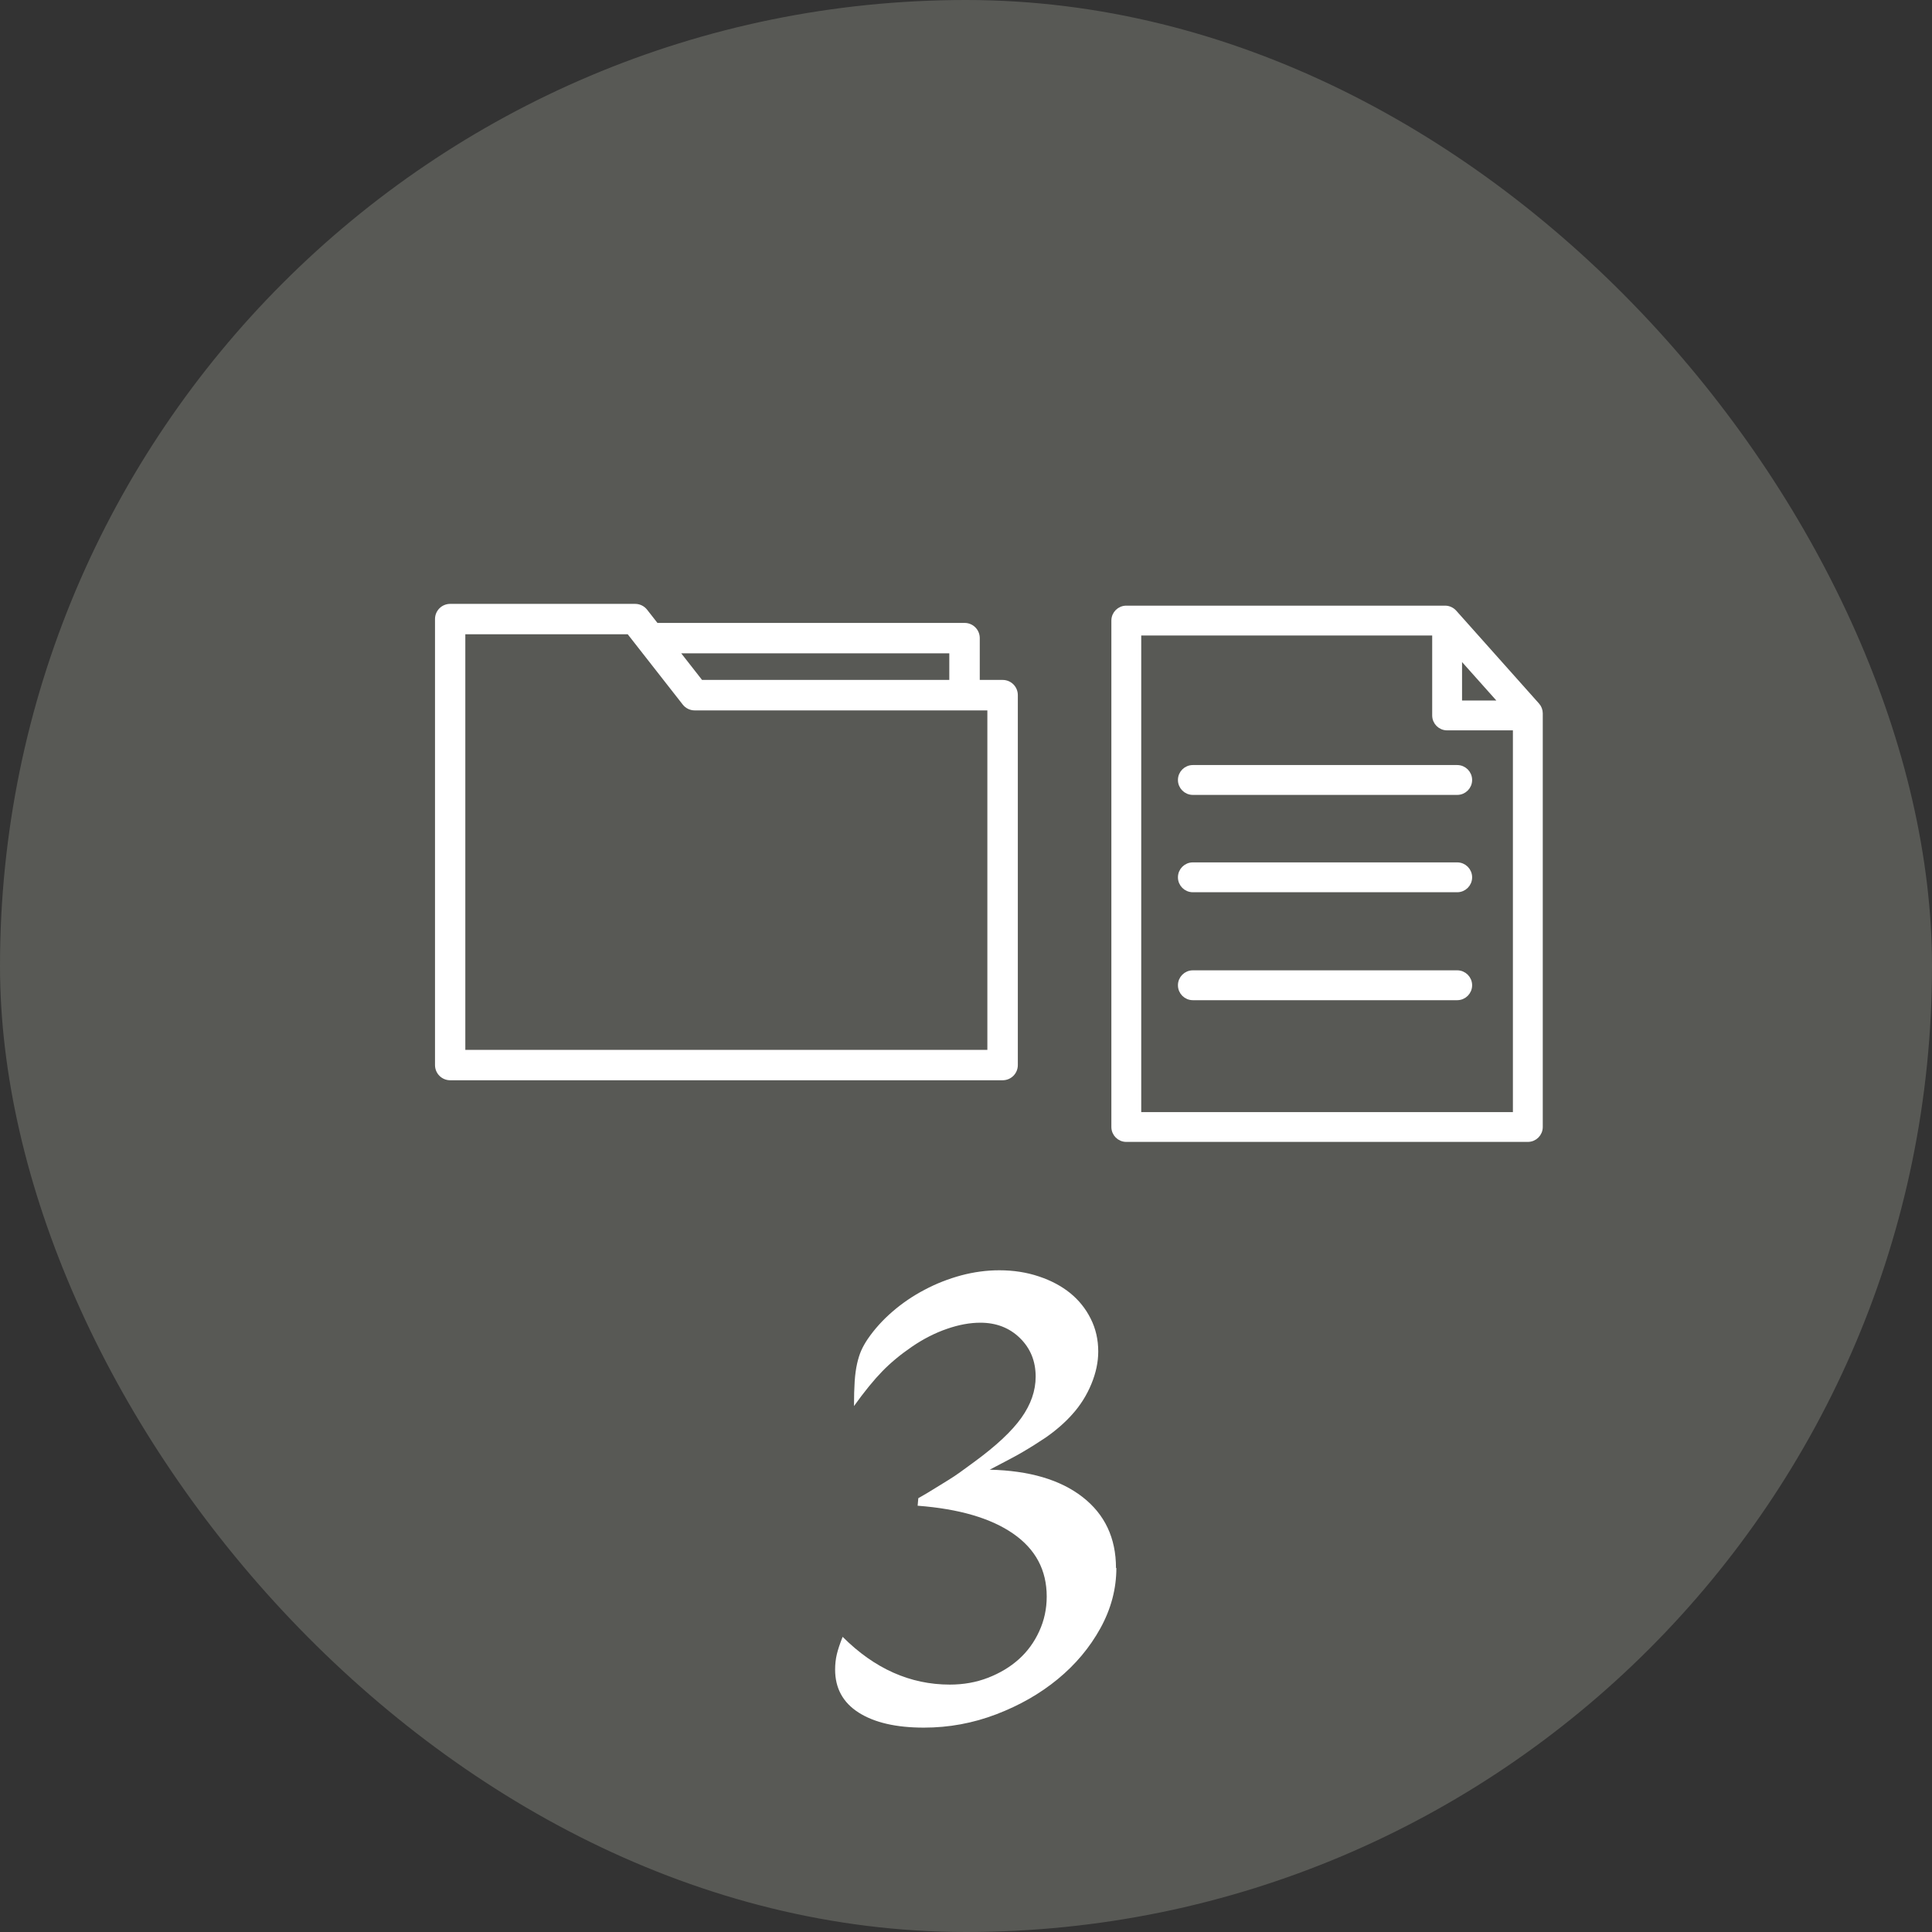 <?xml version="1.0" encoding="UTF-8"?>
<svg id="Livello_2" data-name="Livello 2" xmlns="http://www.w3.org/2000/svg" viewBox="0 0 256.84 256.84">
  <rect x="0" y="0" width="256.84" height="256.84" fill="#333333" stroke="none"/>
  <defs>
    <style>
      .cls-1 {
        stroke: #fff;
        stroke-miterlimit: 10;
        stroke-width: .75px;
      }

      .cls-1, .cls-2 {
        fill: #fff;
      }

      .cls-3 {
        fill: #585955;
      }
    </style>
  </defs>
  <g id="guide">
    <g>
      <rect class="cls-3" x="0" y="0" width="256.84" height="256.84" rx="128.42" ry="128.42" transform="translate(256.84 256.84) rotate(-180)"/>
      <g>
        <path class="cls-1" d="M204.31,93.77l-11-12.34c-.31-.34-.74-.54-1.2-.54h-42.38c-.89,0-1.61.72-1.61,1.61v67.32c0,.89.72,1.61,1.61,1.61h53.38c.89,0,1.61-.72,1.61-1.61v-54.98c0-.39-.14-.78-.41-1.07ZM193.99,87.03l5.77,6.47h-5.77v-6.47ZM151.34,148.21v-64.1h39.43v11c0,.89.72,1.61,1.61,1.61h9.12v51.5h-50.16Z"/>
        <path class="cls-1" d="M193.72,102.08h-35.14c-.89,0-1.61.72-1.61,1.61s.72,1.61,1.61,1.61h35.14c.89,0,1.61-.72,1.61-1.61s-.72-1.61-1.61-1.61Z"/>
        <path class="cls-1" d="M193.72,115.02h-35.14c-.89,0-1.61.72-1.61,1.61s.72,1.61,1.61,1.61h35.14c.89,0,1.61-.72,1.61-1.61s-.72-1.61-1.61-1.61Z"/>
        <path class="cls-1" d="M193.72,129.37h-35.14c-.89,0-1.61.72-1.61,1.61s.72,1.61,1.61,1.61h35.14c.89,0,1.61-.72,1.61-1.61s-.72-1.61-1.61-1.61Z"/>
      </g>
      <path class="cls-2" d="M133.28,90.39h-3.03v-5.56c0-1.12-.9-2.02-2.02-2.02h-40.83l-1.37-1.75c-.38-.49-.97-.78-1.59-.78h-24.59c-1.12,0-2.02.9-2.02,2.02v59.29c0,1.12.9,2.02,2.02,2.02h73.44c1.12,0,2.02-.9,2.02-2.02v-49.18c0-1.12-.9-2.02-2.02-2.02ZM126.2,86.85v3.54h-32.87l-2.77-3.54h35.64ZM131.26,139.57H61.86v-55.25h21.59l7.31,9.34c.38.49.97.78,1.59.78h38.91v45.14Z"/>
      <path class="cls-2" d="M148.41,208.44c0,2.78-.71,5.46-2.13,8.03-1.42,2.57-3.31,4.82-5.67,6.76-2.36,1.94-5.08,3.49-8.17,4.67s-6.29,1.77-9.62,1.77c-3.69,0-6.58-.67-8.67-2-2.09-1.33-3.13-3.24-3.13-5.72,0-.73.08-1.41.23-2.04.15-.63.41-1.41.77-2.31,4.23,4.23,8.98,6.35,14.25,6.35,1.82,0,3.51-.3,5.08-.91,1.57-.61,2.93-1.42,4.08-2.45,1.15-1.03,2.06-2.27,2.72-3.72.67-1.45,1-2.99,1-4.63,0-3.51-1.48-6.29-4.45-8.35-2.96-2.06-7.2-3.3-12.71-3.72l.09-1c.85-.48,1.59-.92,2.22-1.32.64-.39,1.23-.76,1.77-1.09.54-.33,1.09-.7,1.63-1.09s1.15-.83,1.81-1.32c2.9-2.12,4.99-4.07,6.26-5.85,1.27-1.78,1.91-3.61,1.91-5.49,0-2.06-.7-3.77-2.09-5.13-1.39-1.36-3.15-2.04-5.26-2.04-1.39,0-2.87.27-4.45.82-1.57.54-3.12,1.33-4.63,2.36-1.51,1.03-2.83,2.12-3.95,3.27-1.12,1.15-2.38,2.69-3.77,4.63,0-1.27.03-2.36.09-3.27.06-.91.17-1.69.32-2.36.15-.66.33-1.24.54-1.72.21-.48.5-1,.86-1.54.91-1.33,2.01-2.55,3.31-3.67,1.3-1.12,2.72-2.09,4.27-2.9,1.54-.82,3.16-1.45,4.85-1.91,1.69-.45,3.39-.68,5.08-.68,1.87,0,3.63.27,5.26.82,1.63.54,3.02,1.29,4.17,2.22,1.15.94,2.06,2.07,2.72,3.4.67,1.33,1,2.78,1,4.36,0,1.39-.3,2.83-.91,4.31-.61,1.48-1.45,2.83-2.54,4.04-.97,1.09-2.15,2.12-3.54,3.09-.54.36-1.06.7-1.54,1-.49.3-.98.61-1.5.91-.51.3-1.12.64-1.81,1-.7.36-1.56.82-2.59,1.36,5.26.12,9.38,1.33,12.34,3.63,2.96,2.3,4.45,5.45,4.45,9.44Z"/>
    </g>
  </g>
</svg>
